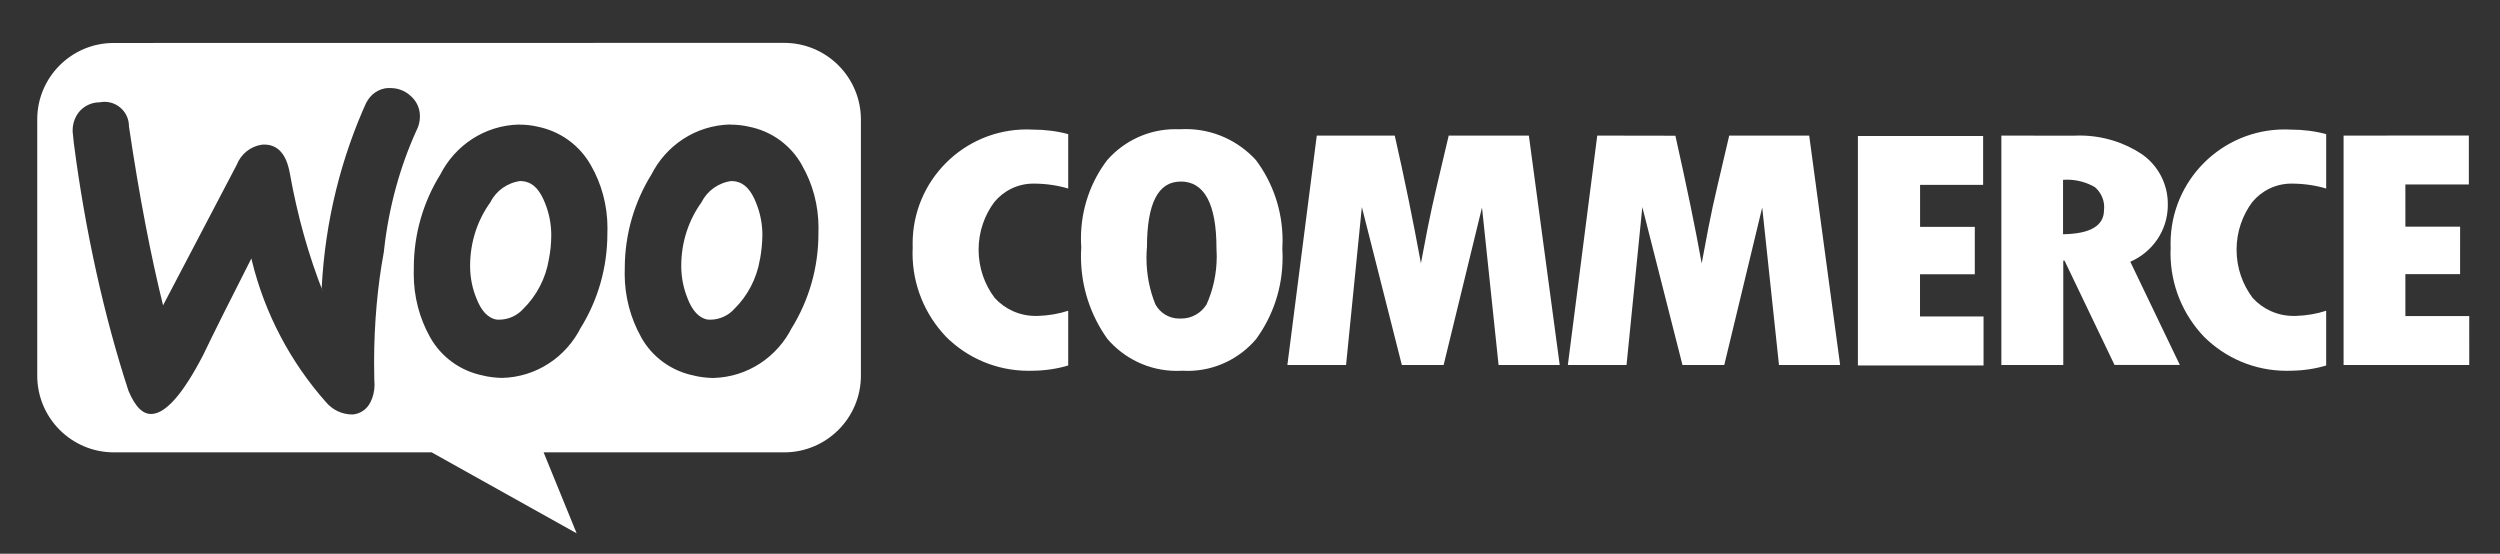 <?xml version="1.0" encoding="utf-8"?>
<!-- Generator: Adobe Illustrator 28.0.0, SVG Export Plug-In . SVG Version: 6.00 Build 0)  -->
<svg version="1.1" id="Capa_1" xmlns="http://www.w3.org/2000/svg" xmlns:xlink="http://www.w3.org/1999/xlink" x="0px" y="0px"
	 viewBox="0 0 772 171" style="enable-background:new 0 0 772 171;" xml:space="preserve">
<rect x="0" y="0" width="772" height="171" fill="#333333" stroke="none"/>
<path style="fill:#FFFFFF;" d="M364.57,56.05c7.3,0,11.08,6.82,11.08,20.65c0.05,0.73,0.08,1.57,0.08,2.45
	c0,5.38-1.15,10.5-3.25,15.1l0.1-0.23c-1.65,2.62-4.52,4.35-7.8,4.35c-0.15,0-0.27,0-0.42,0h0.02c-0.07,0-0.17,0-0.25,0
	c-3.15,0-5.87-1.75-7.3-4.3l-0.03-0.05c-1.75-4.25-2.77-9.2-2.77-14.37c0-1.13,0.05-2.25,0.15-3.38v0.15
	c0-13.65,3.45-20.35,10.4-20.35V56.05z M226,55.88c-4.12,0.5-7.58,3.03-9.35,6.52l-0.03,0.08c-3.92,5.42-6.25,12.23-6.25,19.58
	c0,0.15,0,0.3,0,0.45v-0.03c0.05,3.43,0.73,6.67,1.95,9.65l-0.08-0.18c1.53,4.08,3.65,6.2,6.12,6.72c0.27,0.02,0.6,0.05,0.9,0.05
	c3,0,5.68-1.3,7.52-3.35l0,0c4.07-4.02,6.9-9.33,7.87-15.23L234.7,80c0.43-2.3,0.7-4.95,0.73-7.68V72.3
	c-0.05-3.43-0.73-6.68-1.95-9.65l0.08,0.17c-1.57-4.08-3.63-6.2-6.12-6.73c-0.43-0.1-0.9-0.17-1.4-0.17H226V55.88z M160.82,55.88
	c-4.12,0.5-7.6,3.03-9.38,6.52l-0.02,0.08c-3.93,5.42-6.25,12.23-6.25,19.58c0,0.15,0,0.3,0,0.45v-0.03
	c0.05,3.43,0.72,6.67,1.95,9.65l-0.07-0.18c1.52,4.08,3.65,6.2,6.12,6.72c0.28,0.02,0.6,0.05,0.9,0.05c3,0,5.68-1.3,7.53-3.35l0,0
	c4.07-4.02,6.9-9.33,7.88-15.23L169.5,80c0.45-2.22,0.73-4.78,0.73-7.38c0-0.13,0-0.22,0-0.35v0.03c-0.05-3.43-0.73-6.68-1.95-9.65
	l0.07,0.17c-1.57-4.08-3.62-6.2-6.12-6.73c-0.43-0.1-0.9-0.17-1.4-0.17h-0.03L160.82,55.88z M637.08,55.53
	c0.35-0.03,0.75-0.05,1.17-0.05c3.18,0,6.15,0.85,8.7,2.33l-0.08-0.05c1.77,1.5,2.9,3.73,2.9,6.2c0,0.32-0.02,0.62-0.05,0.92v-0.05
	c0,4.88-4.22,7.38-12.65,7.5V55.45L637.08,55.53z M573.72,42v70.85h38.8V97.73H592.9V84.7h16.92V70.05h-16.9V57.08h19.47V42
	L573.72,42z M723.7,41.87v70.85h38.8V97.6h-19.72V84.65h16.9V70h-16.9V56.97h19.6V41.85L723.7,41.87z M618.02,41.87v70.85h19.12
	V80.47h0.38l15.45,32.23h20.17l-15.3-31.87c6.78-2.95,11.48-9.55,11.58-17.25v-0.03c0-0.18,0-0.4,0-0.6c0-6.25-3.07-11.8-7.78-15.18
	l-0.05-0.05c-5.48-3.68-12.2-5.87-19.45-5.87c-0.65,0-1.28,0.03-1.92,0.05h0.1L618.02,41.87z M493.23,41.87l-9.08,70.85h18.12
	l4.88-48.78l12.4,48.78h12.9l11.72-48.65l5.18,48.65h18.88l-9.55-70.85h-24.7l-3.72,15.9c-0.95,4.08-1.88,8.25-2.7,12.53
	l-2.08,11.03c-1.97-11.03-4.7-24.13-8.12-39.42L493.23,41.87z M406.62,41.87l-9.08,70.85h18.12l4.88-48.78l12.35,48.78h12.9
	l11.85-48.65l5.12,48.65h18.88l-9.53-70.85h-24.75l-3.75,15.9c-0.95,4.08-1.88,8.25-2.73,12.53l-2.1,11
	c-2.42-13.2-5.11-26.34-8.08-39.42H406.62z M706.95,40c-0.42-0.03-0.95-0.03-1.45-0.03c-19.45,0-35.23,15.77-35.23,35.23
	c0,0.43,0,0.85,0.03,1.27v-0.05c-0.03,0.52-0.05,1.12-0.05,1.73c0,10,3.92,19.1,10.33,25.82l-0.02-0.02
	c6.55,6.52,15.55,10.55,25.52,10.55c0.5,0,1,0,1.5-0.02h-0.08c3.88-0.05,7.6-0.62,11.1-1.7l-0.28,0.08v-16.9
	c-2.83,0.93-6.08,1.5-9.42,1.6h-0.05c-0.17,0-0.4,0-0.62,0c-4.97,0-9.45-2.12-12.58-5.53l0,0c-3.12-4.1-5-9.28-5-14.93
	c0-5.55,1.83-10.68,4.92-14.8l-0.05,0.08c2.88-3.47,7.2-5.68,12.03-5.68c0.15,0,0.27,0,0.42,0h-0.02c3.7,0.03,7.28,0.57,10.65,1.6
	l-0.28-0.08v-16.8c-3.3-0.9-7.08-1.4-10.97-1.4c-0.12,0-0.25,0-0.4,0h0.03L706.95,40z M318.5,40c-0.42-0.03-0.95-0.03-1.45-0.03
	c-19.45,0-35.23,15.77-35.23,35.23c0,0.43,0,0.85,0.02,1.27v-0.05c-0.02,0.52-0.05,1.12-0.05,1.73c0,10,3.92,19.1,10.33,25.82
	l-0.03-0.02c6.52,6.52,15.55,10.55,25.5,10.55c0.5,0,1,0,1.52-0.02h-0.08c3.88-0.05,7.6-0.62,11.1-1.7l-0.27,0.08v-16.9
	c-2.83,0.93-6.08,1.5-9.42,1.6h-0.05c-0.17,0-0.4,0-0.62,0c-4.98,0-9.45-2.12-12.58-5.53l0,0c-3.12-4.1-5-9.28-5-14.93
	c0-5.55,1.83-10.68,4.92-14.8l-0.05,0.08c2.88-3.47,7.2-5.68,12.02-5.68c0.15,0,0.27,0,0.42,0h-0.02c3.73,0.03,7.27,0.57,10.65,1.6
	l-0.27-0.08v-16.8c-3.3-0.9-7.08-1.4-11-1.4c-0.12,0-0.25,0-0.4,0h0.03L318.5,40z M364.38,39.92c-0.42-0.03-0.9-0.03-1.4-0.03
	c-8.38,0-15.9,3.68-21.05,9.52l-0.03,0.03c-5.05,6.65-8.1,15.05-8.1,24.18c0,0.92,0.03,1.82,0.1,2.73v-0.13
	c-0.05,0.88-0.1,1.87-0.1,2.9c0,9.55,3.03,18.38,8.2,25.58l-0.1-0.12c5.2,6.1,12.9,9.95,21.5,9.95c0.62,0,1.25-0.02,1.88-0.05h-0.08
	c0.45,0.02,1,0.05,1.52,0.05c8.52,0,16.12-3.85,21.22-9.88l0.02-0.05c5.05-6.95,8.1-15.62,8.1-25.05c0-0.9-0.02-1.82-0.08-2.73v0.12
	c0.05-0.8,0.08-1.73,0.08-2.65c0-9.35-3.07-18-8.3-24.95l0.08,0.1c-5.4-5.9-13.12-9.58-21.7-9.58c-0.62,0-1.25,0.03-1.85,0.05
	H364.38L364.38,39.92z M225.53,38.48c2,0,3.95,0.22,5.8,0.65l-0.17-0.03c7.2,1.38,13.15,5.85,16.52,11.95l0.05,0.13
	c3.18,5.52,5.03,12.12,5.03,19.2c0,0.45,0,0.9-0.03,1.35v-0.08c0,0.15,0,0.32,0,0.52c0,10.68-3.03,20.68-8.25,29.15l0.12-0.25
	c-4.55,9.15-13.72,15.4-24.4,15.65h-0.03c-2.03-0.05-3.95-0.27-5.82-0.72l0.18,0.02c-7.2-1.38-13.18-5.82-16.55-11.9l-0.05-0.12
	c-3.15-5.63-5.03-12.33-5.03-19.48c0-0.4,0-0.8,0.03-1.2v0.05c0-0.15,0-0.32,0-0.52c0-10.65,3.03-20.6,8.28-29.05l-0.12,0.22
	c4.57-9.12,13.72-15.32,24.38-15.58h0.03L225.53,38.48z M160.32,38.48c2,0,3.95,0.22,5.8,0.65l-0.18-0.03
	c7.2,1.43,13.12,5.87,16.53,11.95l0.07,0.13c3.17,5.52,5.05,12.17,5.05,19.25c0,0.43,0,0.85-0.03,1.27v-0.05c0,0.12,0,0.3,0,0.45
	c0,10.7-3.02,20.73-8.27,29.2l0.12-0.25c-4.55,9.15-13.73,15.4-24.4,15.65H155c-2.02-0.05-3.95-0.27-5.82-0.72l0.17,0.02
	c-7.2-1.38-13.17-5.82-16.55-11.9l-0.07-0.12c-3.12-5.6-4.97-12.27-4.97-19.37c0-0.45,0-0.87,0.02-1.33v0.08c0-0.2,0-0.4,0-0.62
	c0-10.6,3-20.53,8.23-28.92l-0.12,0.22c4.57-9.12,13.73-15.32,24.37-15.58h0.03L160.32,38.48z M119.88,27.2h0.95
	c2.15,0.05,4.1,0.83,5.62,2.1h-0.03c1.82,1.4,3.05,3.5,3.23,5.93v0.03c0.02,0.22,0.02,0.48,0.02,0.75c0,1.55-0.4,3.03-1.07,4.3
	l0.02-0.05c-5,10.95-8.57,23.62-10.03,36.95l-0.05,0.55c-1.93,10.25-3.02,22.08-3.02,34.13c0,1.95,0.02,3.88,0.07,5.8v-0.27
	c0.05,0.4,0.07,0.88,0.07,1.35c0,2-0.47,3.9-1.32,5.55l0.02-0.08c-1.02,2.1-3.08,3.57-5.47,3.75h-0.03c-0.03,0-0.03,0-0.05,0
	c-3.3,0-6.23-1.5-8.18-3.85l-0.03-0.02C89.8,111.9,81.8,96.98,77.78,80.5l-0.15-0.7c-6.77,13.3-11.75,23.28-14.95,29.95
	c-6.12,11.78-11.35,17.78-15.7,18.07c-2.82,0.23-5.2-2.15-7.3-7.12C32.3,98.18,26.3,71.45,22.77,43.98l-0.22-2.25
	c-0.08-0.43-0.12-0.92-0.12-1.45c0-2.08,0.67-3.98,1.82-5.52l-0.03,0.03c1.52-1.95,3.9-3.2,6.55-3.2h0.02l0,0
	c0.45-0.1,0.95-0.15,1.48-0.15c4.17,0,7.55,3.38,7.55,7.55c0,0.03,0,0.03,0,0.05l0,0c3.22,21.75,6.8,40.18,10.53,55.25l22.75-43.4
	c1.3-3.3,4.22-5.7,7.78-6.22h0.05c4.58-0.32,7.43,2.6,8.55,8.75c2.43,13.53,5.82,25.45,10.3,36.85l-0.45-1.3
	c1.08-20.92,6.05-40.45,14.18-58.2l-0.4,1c1.25-2.62,3.8-4.45,6.8-4.6h0.02L119.88,27.2z M35.1,13.27L35.1,13.27
	c-13.03,0-23.6,10.58-23.6,23.6c0,0.05,0,0.1,0,0.12l0,0v79v0.02c0,13.08,10.6,23.68,23.68,23.68h0.02h98.1l44.77,25l-10.2-25h74.25
	h0.03c13.07,0,23.7-10.6,23.7-23.7v-0.02l0,0v-79v-0.03c0-13.07-10.6-23.7-23.7-23.7h-0.03l0,0L35.1,13.27z"/>
</svg>
